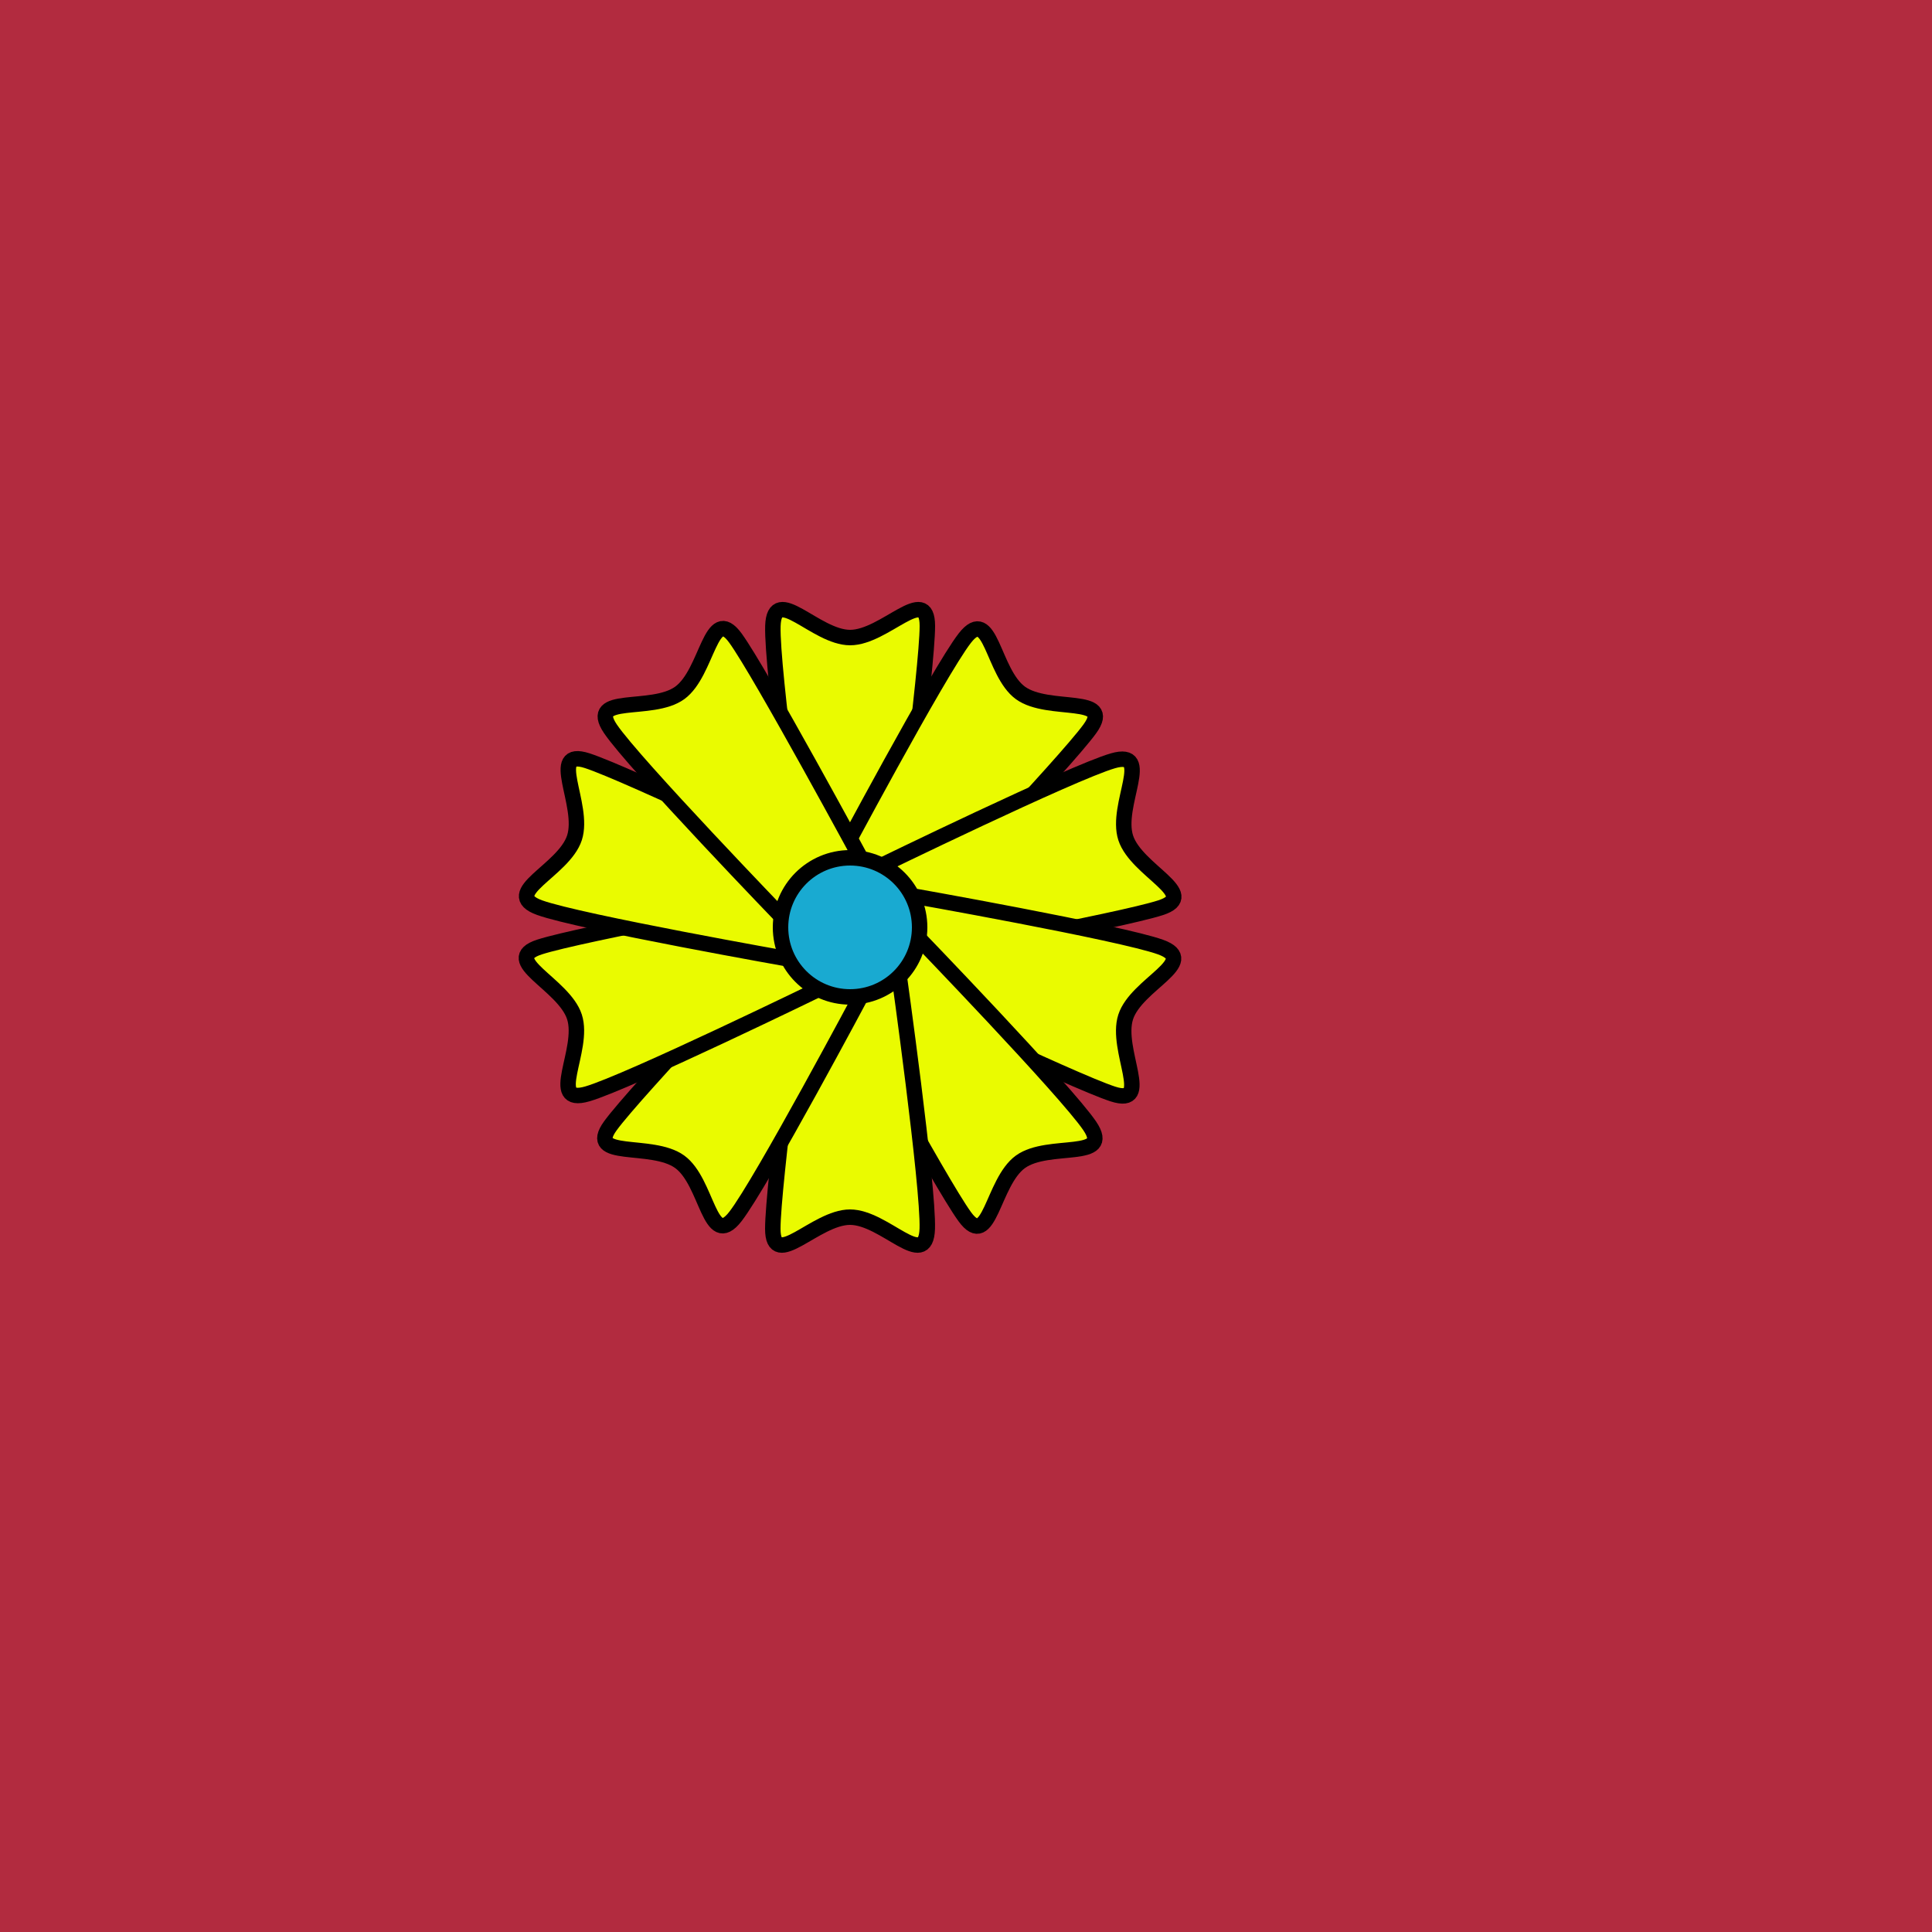 <svg viewBox="0 0 500 500" fill="none" xmlns="http://www.w3.org/2000/svg" xmlns:xlink="http://www.w3.org/1999/xlink"><rect width="500" height="500" fill="#C02A1B" /><rect id="rect" style="mix-blend-mode:overlay" opacity=".2" width="100%" height="100%" fill="#7A30CF"/><defs><filter id="Gl" x="-50%" y="-50%" width="200%" height="200%"><feTurbulence baseFrequency="0.002"/><feDisplacementMap in="SourceGraphic" scale="171"/><feOffset dy="-10" dx="-30"/><feDropShadow dx="8" dy="8" flood-color="#000000" flood-opacity="1" stdDeviation="0"/></filter></defs><g filter="url(#Gl)" stroke="#000000" stroke-width="4"><defs><path id="ps-6"  d="M230.024 171.998C230.386 160.997 241.042 175 250.012 175C258.983 175 270 160.997 270 171.998C270 183 262.546 238.751 262.546 238.751C262.395 241.669 256.828 244 250.012 244C243.196 244 237.629 241.669 237.478 238.751C237.478 238.751 229.663 183 230.024 171.998Z"/><mask id="fpc"><rect height="100%" width="100%" fill="white" /><use transform = "rotate(36.0 250 250)" xlink:href="#ps-6" fill="black"/></mask></defs><use transform="rotate(0.0 250 250)" xlink:href="#ps-6" mask="url(#fpc)" fill="#EAFB00"/><use transform="rotate(36.0 250 250)" xlink:href="#ps-6" mask="url(#fpc)" fill="#EAFB00"/><use transform="rotate(72.0 250 250)" xlink:href="#ps-6" mask="url(#fpc)" fill="#EAFB00"/><use transform="rotate(108.0 250 250)" xlink:href="#ps-6" mask="url(#fpc)" fill="#EAFB00"/><use transform="rotate(144.0 250 250)" xlink:href="#ps-6" mask="url(#fpc)" fill="#EAFB00"/><use transform="rotate(180.0 250 250)" xlink:href="#ps-6" mask="url(#fpc)" fill="#EAFB00"/><use transform="rotate(216.0 250 250)" xlink:href="#ps-6" mask="url(#fpc)" fill="#EAFB00"/><use transform="rotate(252.0 250 250)" xlink:href="#ps-6" mask="url(#fpc)" fill="#EAFB00"/><use transform="rotate(288.0 250 250)" xlink:href="#ps-6" mask="url(#fpc)" fill="#EAFB00"/><use transform="rotate(324.0 250 250)" xlink:href="#ps-6" mask="url(#fpc)" fill="#EAFB00"/><circle cx="250" cy="250" r="18" fill="#19AAD1"/></g></svg>